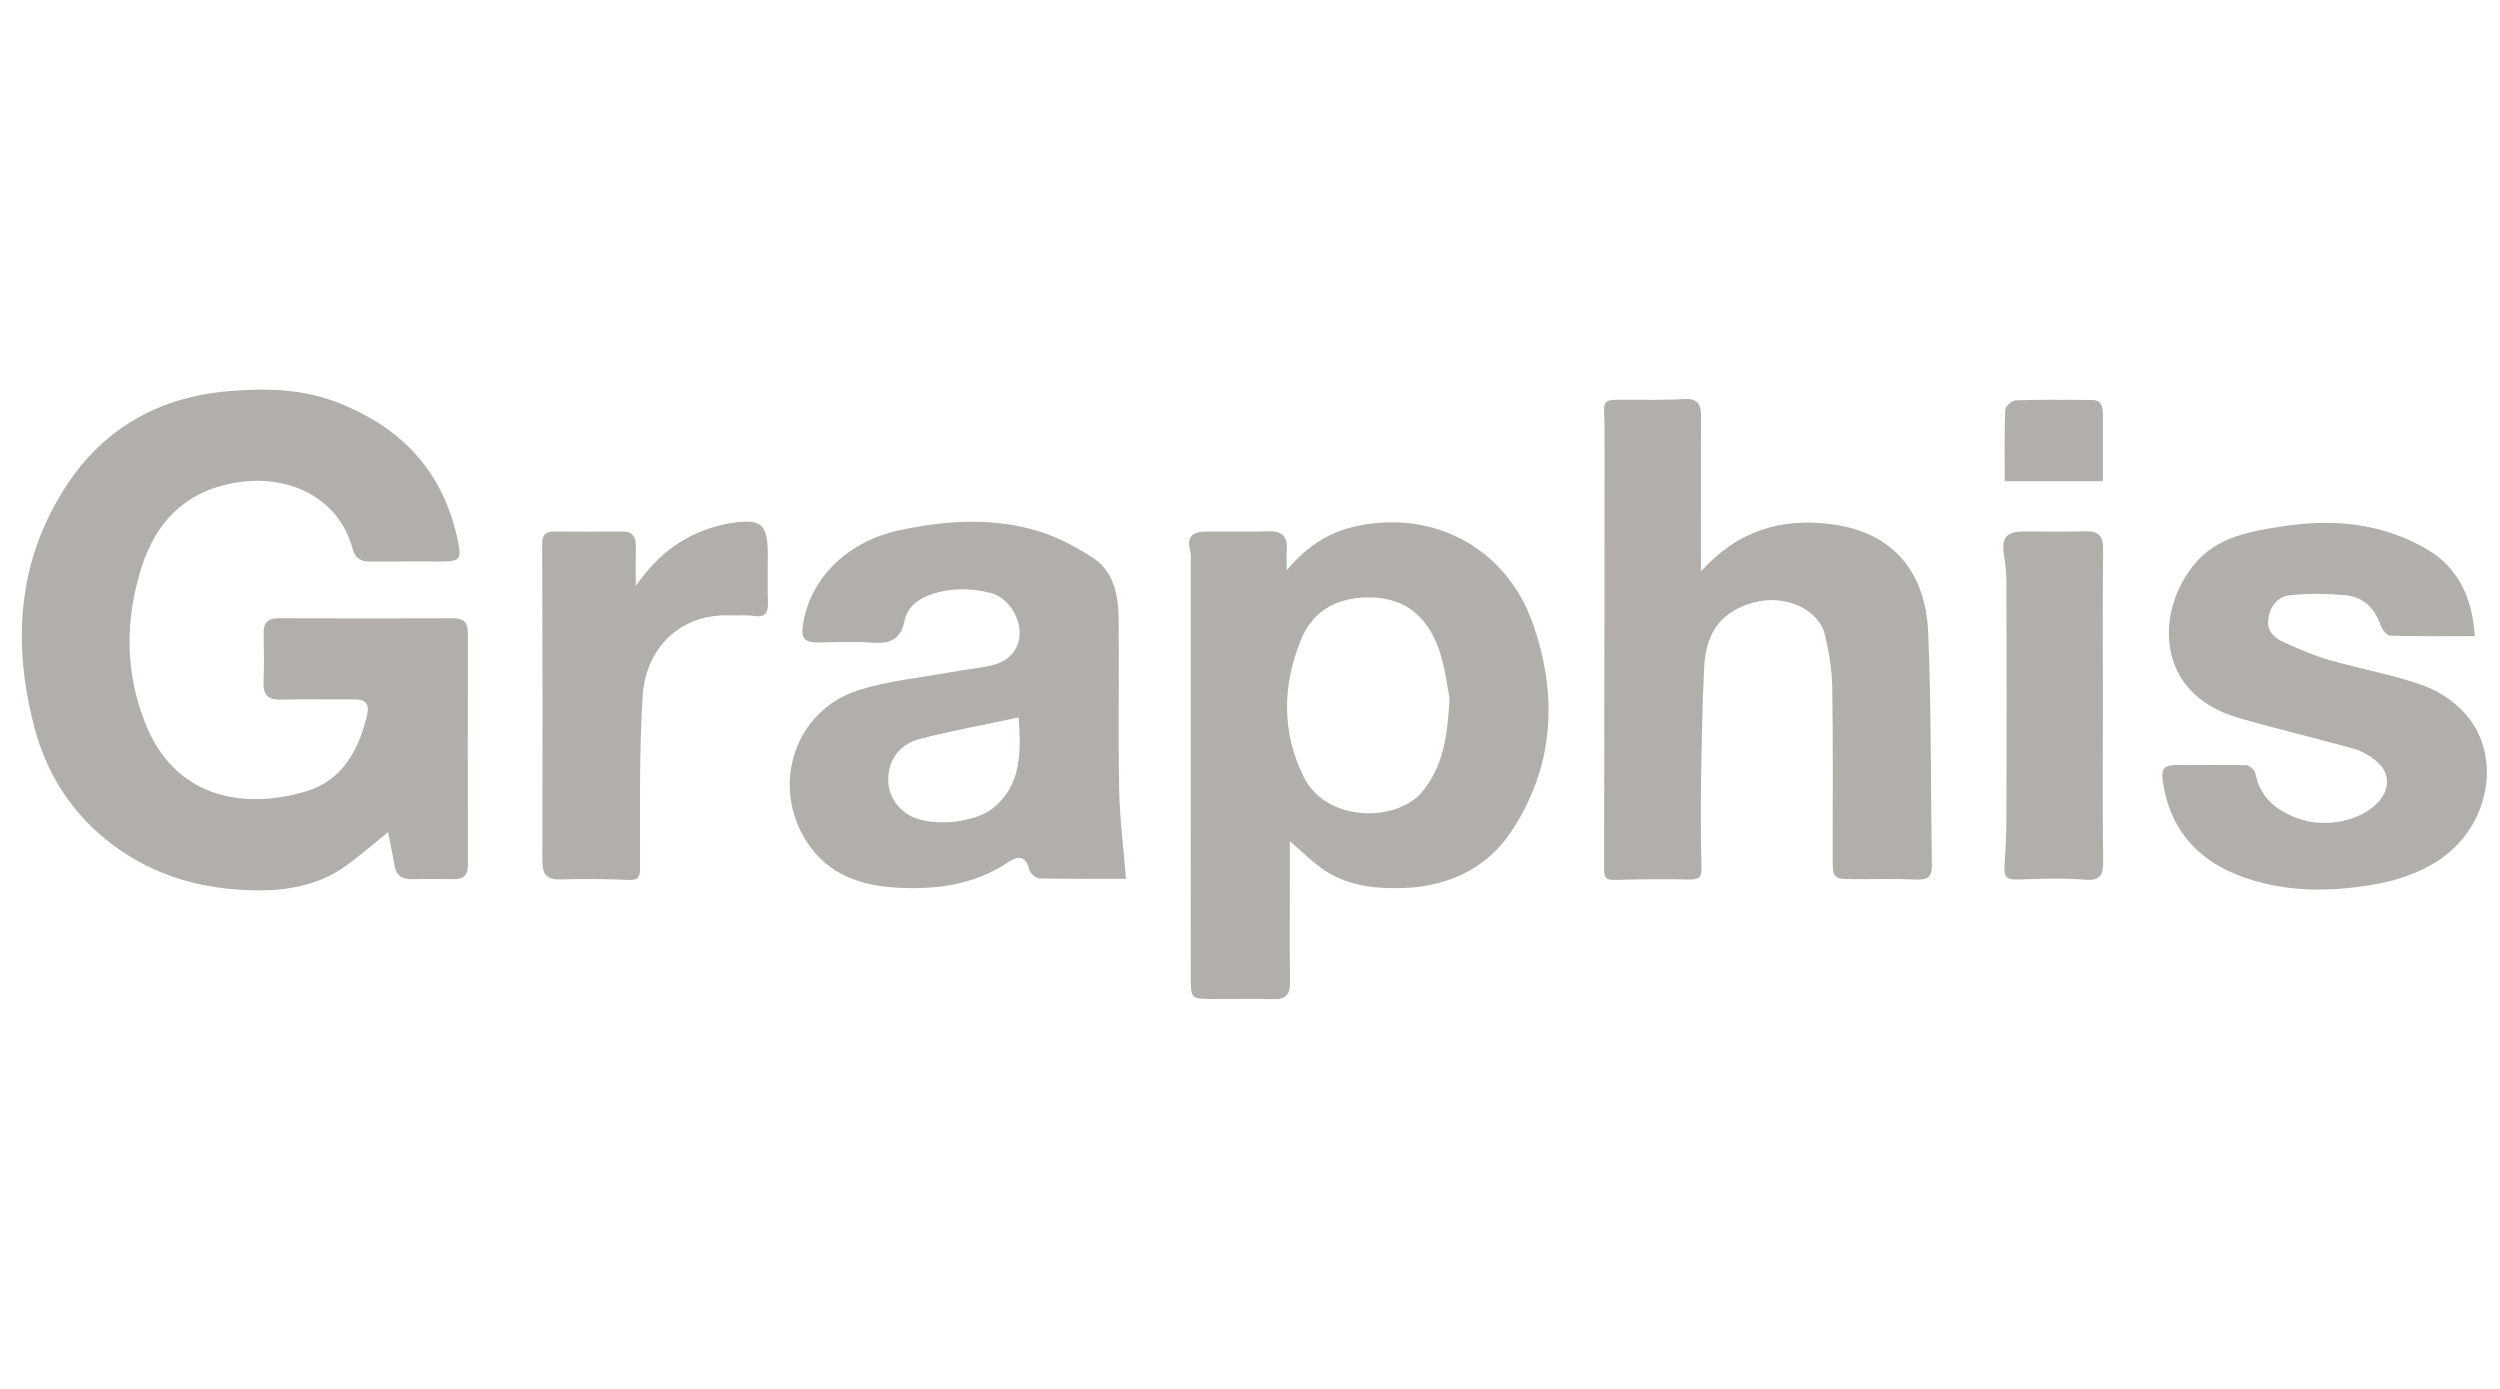 <svg width="108" height="60" viewBox="0 0 108 60" fill="none" xmlns="http://www.w3.org/2000/svg">
<g clip-path="url(#clip0_14887_3939)">
<path d="M16.766 35.95C16.104 36.479 15.511 37.003 14.867 37.456C13.73 38.254 12.386 38.479 11.06 38.464C8.823 38.438 6.717 37.879 4.873 36.499C3.143 35.204 2.03 33.473 1.494 31.45C0.533 27.818 0.736 24.261 2.846 21.012C4.49 18.48 6.909 17.144 9.889 16.897C11.433 16.769 12.993 16.788 14.493 17.355C17.355 18.439 19.19 20.399 19.794 23.433C19.939 24.163 19.847 24.254 19.088 24.257C18.051 24.262 17.015 24.25 15.978 24.26C15.577 24.264 15.347 24.117 15.234 23.708C14.613 21.452 12.468 20.556 10.437 20.814C8.171 21.102 6.769 22.418 6.104 24.54C5.4 26.787 5.402 29.045 6.277 31.25C7.512 34.365 10.358 35.022 13.186 34.198C14.763 33.739 15.499 32.431 15.857 30.894C15.97 30.409 15.801 30.209 15.309 30.214C14.251 30.224 13.192 30.195 12.134 30.223C11.566 30.238 11.361 30.011 11.384 29.459C11.413 28.77 11.403 28.079 11.388 27.389C11.378 26.942 11.528 26.707 12.018 26.709C14.545 26.719 17.072 26.717 19.598 26.71C20.041 26.709 20.214 26.906 20.213 27.338C20.207 30.68 20.207 34.023 20.213 37.365C20.214 37.807 20.018 37.989 19.585 37.98C18.981 37.968 18.376 37.968 17.771 37.98C17.36 37.988 17.122 37.819 17.049 37.406C16.968 36.941 16.869 36.479 16.766 35.95Z" fill="#B2AFAB"/>
<path d="M55.587 24.634C56.503 23.536 57.497 22.947 58.696 22.708C62.028 22.044 65.078 23.723 66.21 26.917C67.324 30.063 67.136 33.155 65.268 35.949C64.24 37.486 62.6 38.282 60.696 38.359C59.498 38.407 58.313 38.294 57.277 37.635C56.743 37.295 56.294 36.823 55.722 36.34C55.722 36.856 55.722 37.318 55.722 37.78C55.722 39.332 55.709 40.884 55.728 42.435C55.735 42.957 55.548 43.178 55.011 43.163C54.106 43.138 53.199 43.16 52.292 43.156C51.492 43.153 51.441 43.107 51.441 42.317C51.438 38.719 51.439 35.12 51.439 31.521C51.439 29.172 51.44 26.823 51.438 24.474C51.438 24.238 51.471 23.989 51.411 23.767C51.247 23.158 51.56 22.971 52.078 22.964C52.984 22.952 53.892 22.979 54.797 22.952C55.387 22.934 55.633 23.181 55.589 23.759C55.572 23.985 55.587 24.213 55.587 24.634ZM62.622 30.172C62.521 29.689 62.437 28.82 62.151 28.023C61.68 26.715 60.782 25.855 59.281 25.81C57.863 25.767 56.745 26.316 56.208 27.625C55.398 29.595 55.359 31.621 56.323 33.567C57.297 35.531 60.327 35.533 61.423 34.22C62.332 33.13 62.528 31.877 62.622 30.172Z" fill="#B2AFAB"/>
<path d="M73.481 24.685C75.053 22.935 76.922 22.355 79.145 22.65C81.86 23.011 83.189 24.8 83.296 27.302C83.439 30.657 83.404 34.02 83.456 37.379C83.463 37.85 83.303 38.02 82.809 37.997C81.883 37.953 80.953 37.984 80.025 37.979C79.219 37.975 79.172 37.932 79.171 37.143C79.167 34.665 79.194 32.186 79.154 29.708C79.142 28.942 79.016 28.164 78.834 27.418C78.559 26.293 77.082 25.661 75.748 26.03C74.393 26.406 73.698 27.273 73.62 28.841C73.536 30.517 73.511 32.197 73.485 33.876C73.467 35.082 73.47 36.29 73.506 37.496C73.518 37.922 73.367 38 72.984 37.994C71.905 37.976 70.826 37.978 69.748 38.014C69.333 38.027 69.296 37.847 69.297 37.511C69.31 31.218 69.313 24.924 69.317 18.631C69.317 18.458 69.319 18.286 69.31 18.114C69.266 17.272 69.265 17.272 70.14 17.267C71.003 17.262 71.869 17.292 72.729 17.239C73.316 17.203 73.491 17.431 73.487 17.979C73.471 19.983 73.481 21.988 73.481 23.992C73.481 24.223 73.481 24.454 73.481 24.685Z" fill="#B2AFAB"/>
<path d="M48.644 37.963C47.479 37.963 46.19 37.976 44.901 37.946C44.746 37.942 44.498 37.725 44.463 37.569C44.322 36.947 43.962 36.971 43.561 37.242C42.109 38.221 40.474 38.437 38.793 38.35C37.211 38.269 35.779 37.801 34.852 36.366C33.276 33.922 34.331 30.689 37.092 29.813C38.354 29.413 39.705 29.287 41.018 29.047C41.588 28.943 42.168 28.886 42.735 28.769C43.565 28.599 44.014 28.107 44.047 27.39C44.082 26.645 43.517 25.797 42.803 25.618C41.933 25.399 41.059 25.384 40.192 25.692C39.621 25.895 39.193 26.241 39.07 26.837C38.912 27.6 38.474 27.823 37.731 27.766C36.937 27.704 36.135 27.742 35.336 27.754C34.825 27.761 34.597 27.619 34.681 27.031C34.969 25.02 36.57 23.392 38.867 22.904C40.785 22.497 42.733 22.355 44.638 22.881C45.545 23.131 46.43 23.584 47.221 24.103C48.15 24.712 48.316 25.769 48.326 26.801C48.35 29.236 48.301 31.672 48.348 34.107C48.371 35.359 48.535 36.609 48.644 37.963ZM44.012 30.991C42.514 31.311 41.118 31.568 39.746 31.918C38.99 32.111 38.467 32.656 38.381 33.468C38.304 34.189 38.633 34.797 39.219 35.181C40.094 35.754 42.097 35.578 42.915 34.899C44.159 33.867 44.094 32.466 44.012 30.991Z" fill="#B2AFAB"/>
<path d="M106.915 27.48C105.664 27.48 104.463 27.495 103.265 27.461C103.121 27.457 102.916 27.218 102.858 27.047C102.605 26.303 102.124 25.794 101.346 25.72C100.544 25.644 99.722 25.631 98.923 25.716C98.407 25.771 98.061 26.183 97.989 26.742C97.922 27.262 98.245 27.558 98.65 27.74C99.291 28.029 99.942 28.316 100.616 28.51C101.96 28.897 103.351 29.139 104.665 29.605C105.365 29.852 106.072 30.331 106.552 30.895C108.117 32.733 107.532 35.752 105.311 37.191C104.541 37.69 103.596 38.021 102.686 38.186C100.652 38.555 98.592 38.569 96.631 37.785C94.789 37.049 93.69 35.68 93.423 33.682C93.363 33.233 93.511 33.045 93.972 33.049C94.986 33.059 96.001 33.028 97.014 33.053C97.161 33.057 97.403 33.259 97.43 33.401C97.629 34.466 98.346 35.022 99.288 35.362C100.485 35.795 102.033 35.457 102.764 34.625C103.269 34.049 103.242 33.357 102.643 32.866C102.367 32.64 102.032 32.443 101.691 32.347C100.03 31.882 98.347 31.49 96.691 31.008C93.026 29.94 93.138 26.344 94.821 24.347C95.814 23.169 97.216 22.958 98.584 22.741C100.762 22.396 102.906 22.593 104.847 23.729C106.21 24.528 106.8 25.832 106.915 27.48Z" fill="#B2AFAB"/>
<path d="M27.466 25.313C28.422 23.936 29.619 23.026 31.217 22.67C31.322 22.647 31.427 22.62 31.533 22.604C32.908 22.393 33.169 22.616 33.169 23.997C33.169 24.665 33.153 25.333 33.175 26C33.19 26.459 33.07 26.693 32.55 26.607C32.235 26.555 31.904 26.599 31.581 26.585C29.331 26.485 27.889 28.061 27.764 30.055C27.609 32.522 27.653 35.001 27.651 37.476C27.651 37.918 27.567 38.033 27.124 38.013C26.155 37.97 25.182 37.962 24.213 37.992C23.611 38.01 23.43 37.77 23.432 37.192C23.444 32.625 23.438 28.057 23.422 23.49C23.42 23.073 23.598 22.961 23.96 22.962C24.931 22.967 25.902 22.971 26.873 22.961C27.328 22.957 27.478 23.187 27.469 23.606C27.457 24.174 27.466 24.744 27.466 25.313Z" fill="#B2AFAB"/>
<path d="M90.845 30.521C90.845 32.74 90.827 34.958 90.857 37.176C90.865 37.792 90.761 38.062 90.048 38.002C89.084 37.92 88.108 37.967 87.138 37.995C86.712 38.008 86.56 37.887 86.593 37.444C86.652 36.651 86.677 35.855 86.679 35.06C86.688 31.764 86.687 28.469 86.678 25.173C86.677 24.768 86.629 24.36 86.57 23.957C86.465 23.23 86.675 22.964 87.408 22.96C88.292 22.955 89.177 22.983 90.061 22.951C90.647 22.929 90.861 23.144 90.855 23.737C90.831 25.998 90.845 28.26 90.845 30.521Z" fill="#B2AFAB"/>
<path d="M86.604 20.789C86.604 19.73 86.585 18.711 86.625 17.695C86.631 17.549 86.918 17.299 87.08 17.294C88.18 17.258 89.281 17.27 90.381 17.279C90.799 17.282 90.844 17.586 90.844 17.912C90.843 18.837 90.844 19.762 90.844 20.788C89.458 20.789 88.079 20.789 86.604 20.789Z" fill="#B2AFAB"/>
</g>
<defs>
<clipPath id="clip0_14887_3939">
<rect width="106.667" height="60" fill="white" transform="translate(0.766)"/>
</clipPath>
</defs>
</svg>
